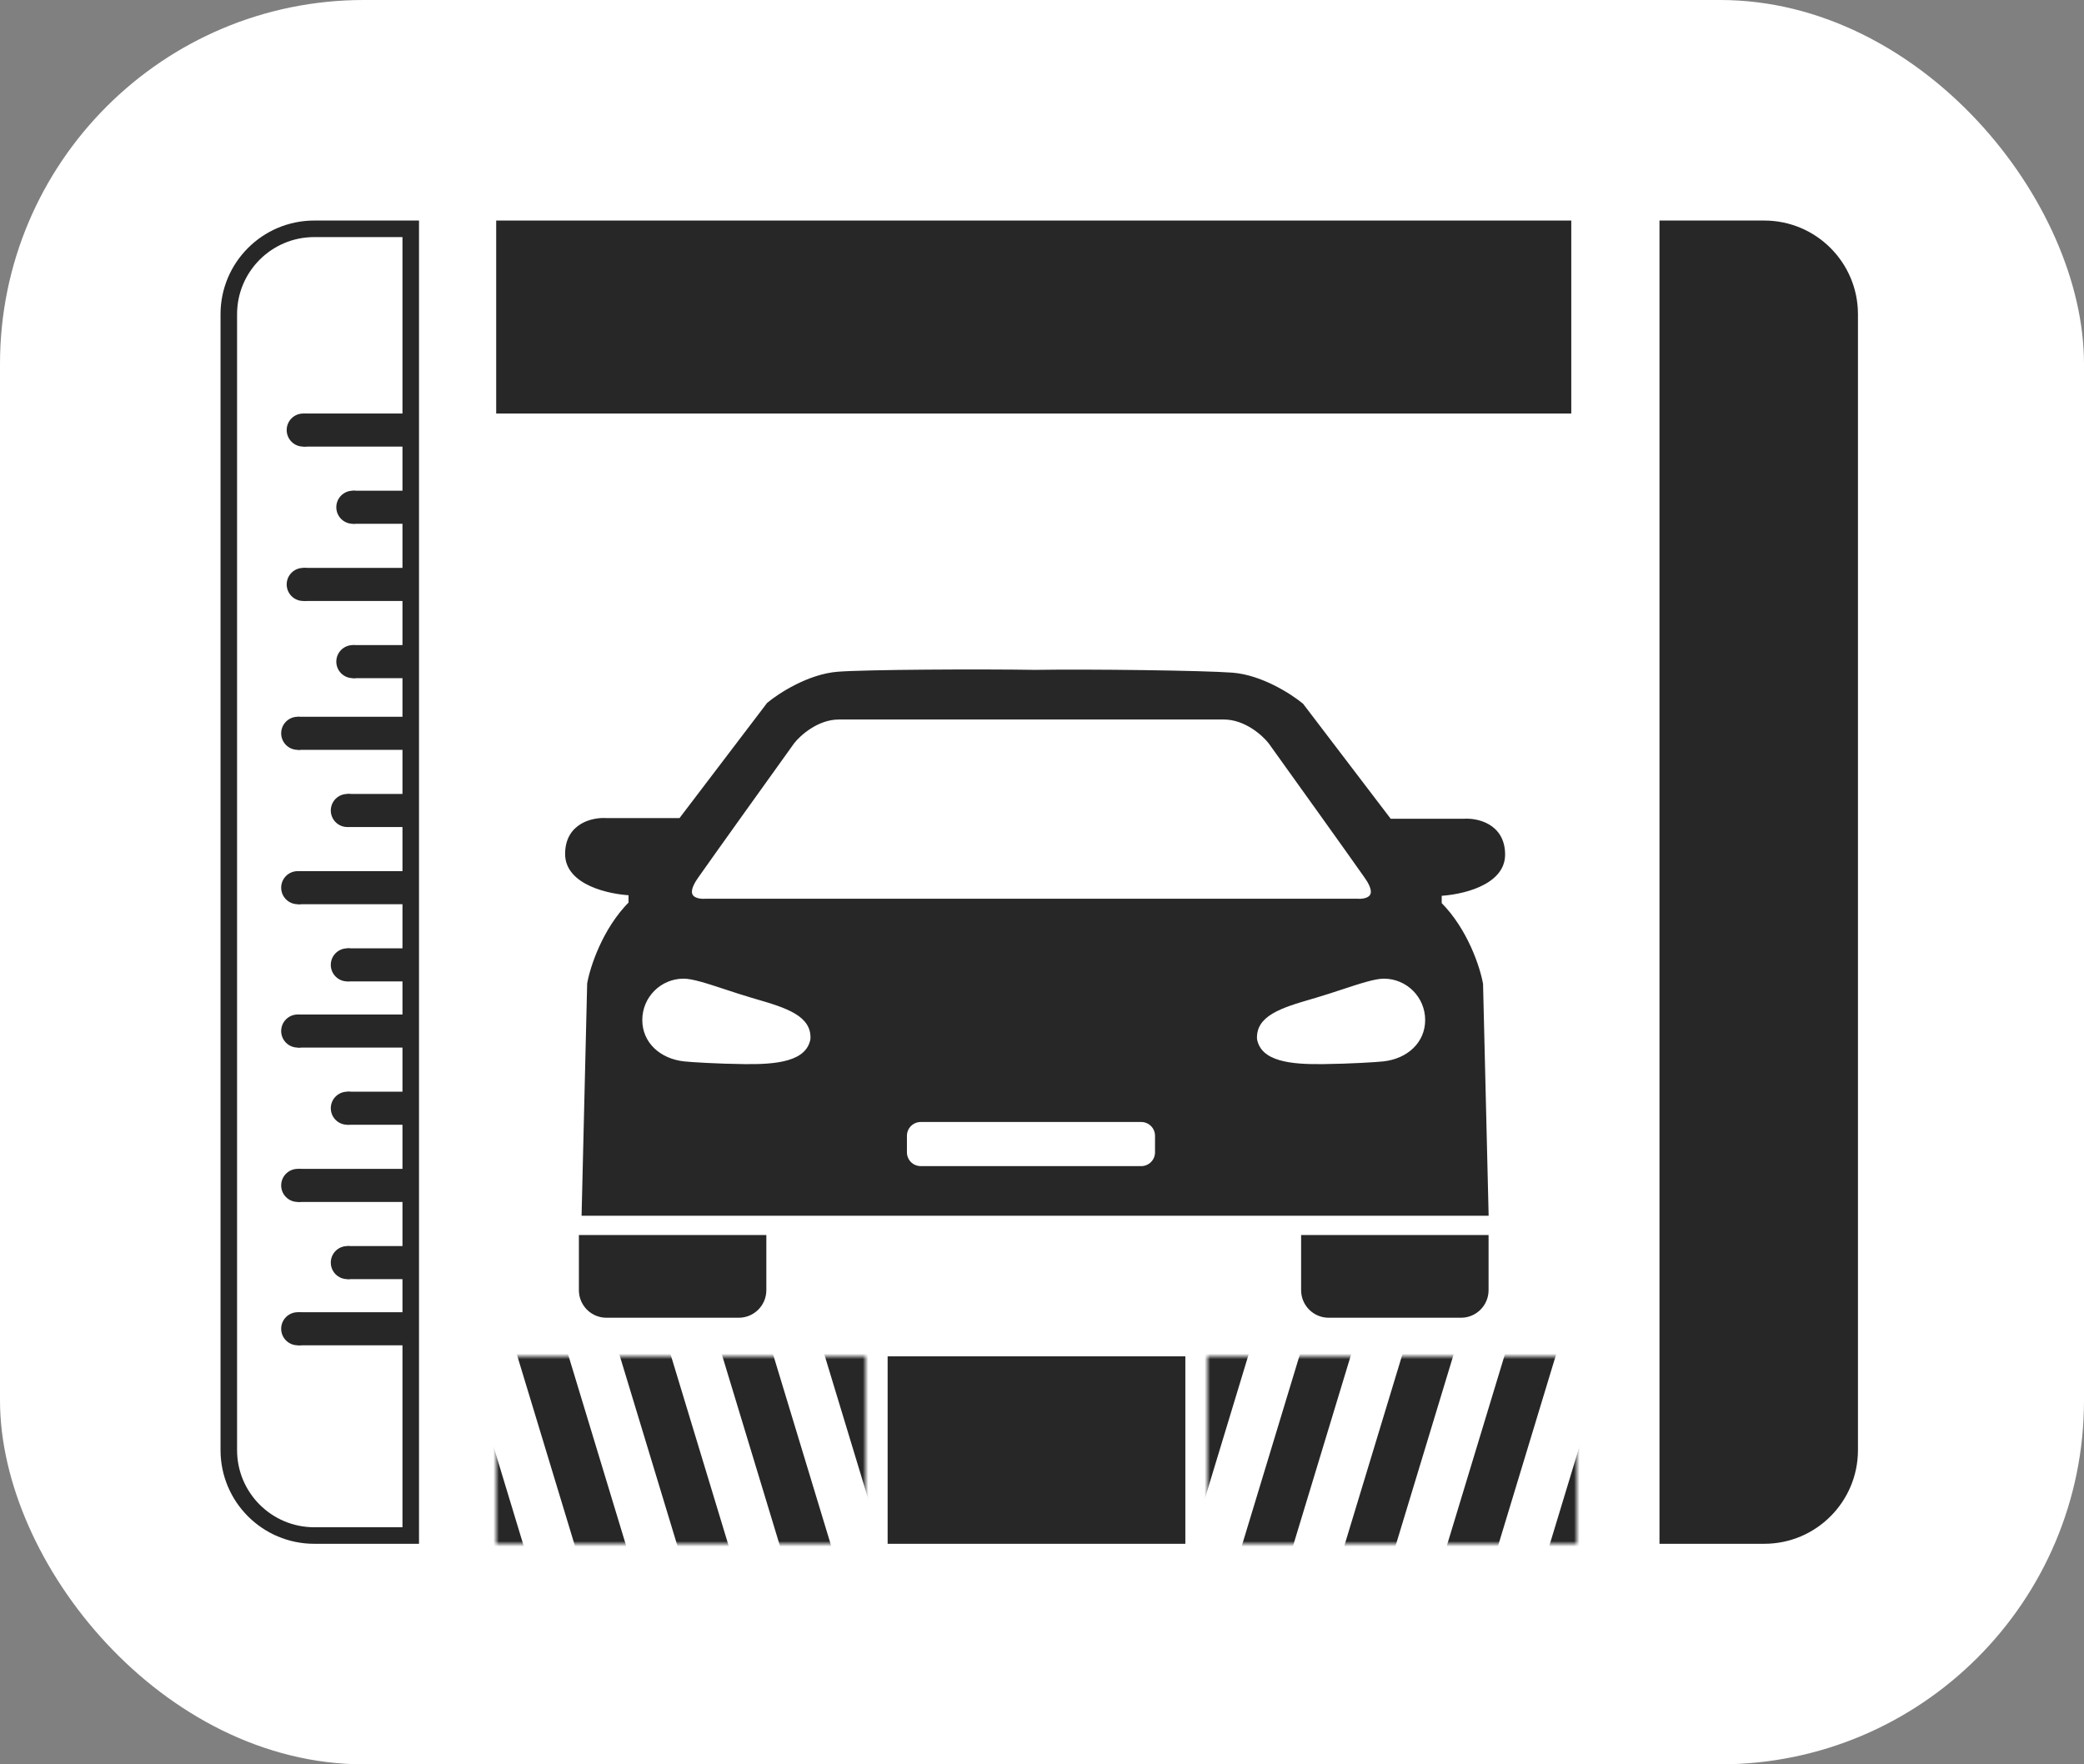 <?xml version="1.0" encoding="UTF-8"?> <svg xmlns="http://www.w3.org/2000/svg" width="378" height="320" viewBox="0 0 378 320" fill="none"><rect x="0" y="0" width="378" height="320" fill="#808080" stroke="none"/><rect width="378" height="320" rx="66" fill="white"></rect><path d="M105.5 224.5H138.5V234C138.5 236.485 136.485 238.5 134 238.5H110C107.515 238.5 105.5 236.485 105.5 234V224.5Z" fill="#272727" stroke="#272727"></path><path d="M236.5 224.5H269.5V234C269.5 236.485 267.485 238.5 265 238.5H241C238.515 238.5 236.5 236.485 236.5 234V224.5Z" fill="#272727" stroke="#272727"></path><path fill-rule="evenodd" clip-rule="evenodd" d="M106 220L107 178.428C107.5 175.59 109.7 168.711 114.5 163.903V161.899C110.667 161.732 103 160.096 103 154.887C103 149.678 107.667 148.71 110 148.877H123.5L139.5 127.84C141.5 126.171 146.8 122.732 152 122.331C157.156 121.934 177.817 121.835 187.751 121.996C197.685 121.838 218.344 122.103 223.5 122.5C228.7 122.9 234 126.333 236 128L252 149H265.5C267.833 148.833 272.5 149.8 272.5 155C272.5 160.2 264.833 161.833 261 162V164C265.8 168.8 268 175.667 268.5 178.5L269.5 220L188 220H106ZM259 185C259 189.418 255.5 192.5 251 193C249.631 193.152 244.882 193.441 240 193.5C234.248 193.569 228.311 193.098 227.5 188.5C227.252 183.791 232.373 182.293 237.74 180.723C237.993 180.649 238.246 180.575 238.5 180.5C240.17 180.008 241.795 179.473 243.314 178.972C246.545 177.908 249.3 177 251 177C255.418 177 259 180.582 259 185ZM124 193C119.5 192.5 116 189.418 116 185C116 180.582 119.582 177 124 177C125.7 177 128.455 177.908 131.686 178.972L131.686 178.972C133.205 179.473 134.83 180.008 136.5 180.5C136.754 180.575 137.007 180.649 137.26 180.723C142.627 182.293 147.748 183.791 147.5 188.5C146.689 193.098 140.752 193.569 135 193.5C130.118 193.441 125.369 193.152 124 193ZM164 206C164 204.343 165.343 203 167 203H207C208.657 203 210 204.343 210 206V209C210 210.657 208.657 212 207 212H167C165.343 212 164 210.657 164 209V206ZM126.15 159C123.35 163 126.316 163.667 128.15 163.5H187H187.15H246C247.833 163.667 250.8 163 248 159C245.2 155 235.167 141 230.5 134.5C229.333 133 226 130 222 130H187.15H187H152.15C148.15 130 144.816 133 143.65 134.5C138.983 141 128.95 155 126.15 159Z" fill="#272727"></path><path d="M107 178.428L106.508 178.341L106.501 178.378L106.5 178.416L107 178.428ZM106 220L105.5 219.988L105.488 220.5H106V220ZM114.5 163.903L114.854 164.256L115 164.11V163.903H114.5ZM114.5 161.899H115V161.421L114.522 161.4L114.5 161.899ZM110 148.877L109.964 149.376L109.982 149.377H110V148.877ZM123.5 148.877V149.377H123.748L123.898 149.179L123.5 148.877ZM139.5 127.84L139.18 127.457L139.136 127.493L139.102 127.538L139.5 127.84ZM152 122.331L152.038 122.829L152 122.331ZM187.751 121.996L187.742 122.496L187.751 122.496L187.759 122.496L187.751 121.996ZM223.5 122.5L223.462 122.998L223.462 122.998L223.5 122.5ZM236 128L236.398 127.697L236.363 127.652L236.32 127.616L236 128ZM252 149L251.602 149.303L251.752 149.5H252V149ZM265.5 149V149.5H265.518L265.536 149.499L265.5 149ZM261 162L260.978 161.5L260.5 161.521V162H261ZM261 164H260.5V164.207L260.646 164.353L261 164ZM268.5 178.5L269 178.488L268.999 178.45L268.992 178.413L268.5 178.5ZM269.5 220L269.5 220.5L270.012 220.5L270 219.988L269.5 220ZM188 220L188 220.5L188 220.5L188 220ZM251 193L251.055 193.497L251.055 193.497L251 193ZM240 193.5L240.006 194L240.006 194L240 193.5ZM227.5 188.5L227.001 188.526L227.002 188.557L227.008 188.587L227.5 188.5ZM237.74 180.723L237.599 180.243L237.599 180.243L237.74 180.723ZM238.5 180.5L238.641 180.98L238.641 180.98L238.5 180.5ZM243.314 178.972L243.471 179.447L243.471 179.447L243.314 178.972ZM124 193L123.945 193.497L123.945 193.497L124 193ZM131.686 178.972L131.844 178.498L131.842 178.497L131.686 178.972ZM131.686 178.972L131.528 179.446L131.529 179.447L131.686 178.972ZM136.5 180.5L136.359 180.98L136.359 180.98L136.5 180.5ZM137.26 180.723L137.401 180.243L137.401 180.243L137.26 180.723ZM147.5 188.5L147.992 188.587L147.998 188.557L147.999 188.526L147.5 188.5ZM135 193.5L134.994 194L134.994 194L135 193.5ZM128.15 163.5V163H128.127L128.104 163.002L128.15 163.5ZM246 163.5L246.045 163.002L246.023 163H246V163.5ZM248 159L248.41 158.713L248.41 158.713L248 159ZM230.5 134.5L230.906 134.208L230.901 134.201L230.895 134.193L230.5 134.5ZM143.65 134.5L143.255 134.193L143.249 134.201L143.243 134.208L143.65 134.5ZM106.5 178.416L105.5 219.988L106.5 220.012L107.5 178.44L106.5 178.416ZM114.146 163.55C109.249 168.455 107.018 175.442 106.508 178.341L107.492 178.515C107.982 175.737 110.151 168.967 114.854 164.256L114.146 163.55ZM114 161.899V163.903H115V161.899H114ZM102.5 154.887C102.5 157.791 104.649 159.631 107.107 160.74C109.578 161.855 112.521 162.314 114.478 162.399L114.522 161.4C112.646 161.318 109.838 160.875 107.518 159.828C105.184 158.775 103.5 157.193 103.5 154.887H102.5ZM110.036 148.378C108.798 148.29 106.938 148.498 105.368 149.437C103.764 150.396 102.5 152.101 102.5 154.887H103.5C103.5 152.465 104.569 151.08 105.882 150.295C107.228 149.489 108.869 149.297 109.964 149.376L110.036 148.378ZM123.5 148.377H110V149.377H123.5V148.377ZM139.102 127.538L123.102 148.574L123.898 149.179L139.898 128.143L139.102 127.538ZM151.962 121.832C149.273 122.04 146.582 123.029 144.325 124.163C142.066 125.299 140.209 126.597 139.18 127.457L139.82 128.224C140.791 127.414 142.584 126.158 144.775 125.057C146.968 123.954 149.527 123.023 152.038 122.829L151.962 121.832ZM187.759 121.496C177.828 121.335 157.145 121.433 151.962 121.832L152.038 122.829C157.168 122.434 177.805 122.335 187.742 122.496L187.759 121.496ZM223.538 122.001C218.358 121.603 197.679 121.338 187.743 121.496L187.759 122.496C197.691 122.338 218.33 122.604 223.462 122.998L223.538 122.001ZM236.32 127.616C235.29 126.758 233.433 125.462 231.174 124.328C228.918 123.196 226.227 122.208 223.538 122.001L223.462 122.998C225.973 123.192 228.532 124.121 230.726 125.222C232.917 126.321 234.71 127.575 235.68 128.384L236.32 127.616ZM252.398 148.697L236.398 127.697L235.602 128.303L251.602 149.303L252.398 148.697ZM265.5 148.5H252V149.5H265.5V148.5ZM273 155C273 152.218 271.735 150.516 270.131 149.558C268.562 148.621 266.702 148.413 265.464 148.501L265.536 149.499C266.631 149.42 268.272 149.612 269.619 150.417C270.931 151.201 272 152.582 272 155H273ZM261.022 162.499C262.979 162.414 265.921 161.957 268.393 160.843C270.85 159.736 273 157.899 273 155H272C272 157.3 270.316 158.88 267.982 159.932C265.662 160.977 262.854 161.419 260.978 161.5L261.022 162.499ZM261.5 164V162H260.5V164H261.5ZM268.992 178.413C268.482 175.519 266.25 168.543 261.354 163.646L260.646 164.353C265.35 169.057 267.518 175.814 268.008 178.587L268.992 178.413ZM270 219.988L269 178.488L268 178.512L269 220.012L270 219.988ZM188 220.5L269.5 220.5L269.5 219.5L188 219.5L188 220.5ZM106 220.5H188V219.5H106V220.5ZM251.055 193.497C255.74 192.976 259.5 189.736 259.5 185H258.5C258.5 189.1 255.26 192.024 250.945 192.503L251.055 193.497ZM240.006 194C244.896 193.941 249.663 193.652 251.055 193.497L250.945 192.503C249.599 192.653 244.868 192.942 239.994 193L240.006 194ZM227.008 188.587C227.459 191.147 229.355 192.517 231.755 193.229C234.139 193.937 237.129 194.034 240.006 194L239.994 193C237.119 193.034 234.264 192.931 232.04 192.271C229.83 191.615 228.352 190.451 227.992 188.413L227.008 188.587ZM237.599 180.243C234.936 181.022 232.243 181.806 230.256 183.006C229.254 183.611 228.403 184.338 227.82 185.25C227.231 186.169 226.934 187.25 227.001 188.526L227.999 188.474C227.943 187.396 228.192 186.523 228.662 185.789C229.137 185.046 229.855 184.417 230.773 183.862C232.625 182.744 235.176 181.994 237.88 181.203L237.599 180.243ZM238.359 180.02C238.106 180.095 237.852 180.169 237.599 180.243L237.88 181.203C238.133 181.129 238.387 181.054 238.641 180.98L238.359 180.02ZM243.158 178.497C241.637 178.998 240.02 179.531 238.359 180.02L238.641 180.98C240.32 180.485 241.952 179.947 243.471 179.447L243.158 178.497ZM251 176.5C250.078 176.5 248.909 176.743 247.598 177.105C246.279 177.469 244.77 177.966 243.158 178.497L243.471 179.447C245.09 178.914 246.573 178.425 247.864 178.069C249.163 177.71 250.222 177.5 251 177.5V176.5ZM259.5 185C259.5 180.306 255.694 176.5 251 176.5V177.5C255.142 177.5 258.5 180.858 258.5 185H259.5ZM115.5 185C115.5 189.736 119.26 192.976 123.945 193.497L124.055 192.503C119.74 192.024 116.5 189.1 116.5 185H115.5ZM124 176.5C119.306 176.5 115.5 180.306 115.5 185H116.5C116.5 180.858 119.858 177.5 124 177.5V176.5ZM131.842 178.497C130.23 177.966 128.721 177.469 127.402 177.105C126.091 176.743 124.922 176.5 124 176.5V177.5C124.778 177.5 125.837 177.71 127.136 178.069C128.427 178.425 129.91 178.914 131.529 179.447L131.842 178.497ZM131.844 178.498L131.844 178.498L131.528 179.446L131.528 179.446L131.844 178.498ZM136.641 180.02C134.98 179.531 133.363 178.998 131.842 178.497L131.529 179.447C133.048 179.947 134.68 180.485 136.359 180.98L136.641 180.02ZM137.401 180.243C137.148 180.169 136.894 180.095 136.641 180.02L136.359 180.98C136.613 181.054 136.867 181.129 137.12 181.203L137.401 180.243ZM147.999 188.526C148.066 187.25 147.769 186.169 147.181 185.25C146.597 184.338 145.746 183.611 144.744 183.006C142.757 181.806 140.064 181.022 137.401 180.243L137.12 181.203C139.824 181.994 142.375 182.744 144.227 183.862C145.145 184.417 145.863 185.046 146.338 185.789C146.808 186.523 147.057 187.396 147.001 188.474L147.999 188.526ZM134.994 194C137.871 194.034 140.861 193.937 143.245 193.229C145.645 192.517 147.541 191.147 147.992 188.587L147.008 188.413C146.648 190.451 145.17 191.615 142.96 192.271C140.736 192.931 137.881 193.034 135.006 193L134.994 194ZM123.945 193.497C125.337 193.652 130.104 193.941 134.994 194L135.006 193C130.132 192.942 125.401 192.653 124.055 192.503L123.945 193.497ZM167 202.5C165.067 202.5 163.5 204.067 163.5 206H164.5C164.5 204.619 165.619 203.5 167 203.5V202.5ZM207 202.5H167V203.5H207V202.5ZM210.5 206C210.5 204.067 208.933 202.5 207 202.5V203.5C208.381 203.5 209.5 204.619 209.5 206H210.5ZM210.5 209V206H209.5V209H210.5ZM207 212.5C208.933 212.5 210.5 210.933 210.5 209H209.5C209.5 210.381 208.381 211.5 207 211.5V212.5ZM167 212.5H207V211.5H167V212.5ZM163.5 209C163.5 210.933 165.067 212.5 167 212.5V211.5C165.619 211.5 164.5 210.381 164.5 209H163.5ZM163.5 206V209H164.5V206H163.5ZM128.104 163.002C127.683 163.04 127.205 163.029 126.771 162.94C126.331 162.849 125.986 162.688 125.773 162.466C125.58 162.265 125.45 161.97 125.518 161.483C125.59 160.972 125.881 160.256 126.559 159.287L125.74 158.713C125.018 159.744 124.63 160.612 124.528 161.345C124.422 162.102 124.624 162.714 125.052 163.159C125.459 163.583 126.025 163.807 126.569 163.919C127.119 164.033 127.699 164.043 128.195 163.998L128.104 163.002ZM187 163H128.15V164H187V163ZM187.15 163H187V164H187.15V163ZM246 163H187.15V164H246V163ZM247.59 159.287C248.269 160.256 248.56 160.972 248.631 161.483C248.699 161.97 248.57 162.265 248.377 162.466C248.164 162.688 247.819 162.849 247.379 162.94C246.945 163.029 246.466 163.04 246.045 163.002L245.955 163.998C246.45 164.043 247.03 164.033 247.581 163.919C248.125 163.807 248.69 163.583 249.098 163.159C249.526 162.714 249.728 162.102 249.622 161.345C249.519 160.612 249.131 159.744 248.41 158.713L247.59 159.287ZM230.094 134.792C234.761 141.293 244.793 155.29 247.59 159.287L248.41 158.713C245.607 154.71 235.572 140.707 230.906 134.208L230.094 134.792ZM222 130.5C223.876 130.5 225.616 131.204 227.045 132.11C228.474 133.015 229.556 134.101 230.105 134.807L230.895 134.193C230.277 133.399 229.109 132.234 227.58 131.265C226.05 130.295 224.124 129.5 222 129.5V130.5ZM187.15 130.5H222V129.5H187.15V130.5ZM187 130.5H187.15V129.5H187V130.5ZM152.15 130.5H187V129.5H152.15V130.5ZM144.044 134.807C144.593 134.101 145.676 133.015 147.105 132.11C148.533 131.204 150.274 130.5 152.15 130.5V129.5C150.025 129.5 148.099 130.295 146.569 131.265C145.04 132.234 143.873 133.399 143.255 134.193L144.044 134.807ZM126.559 159.287C129.357 155.29 139.388 141.293 144.056 134.792L143.243 134.208C138.578 140.707 128.542 154.71 125.74 158.713L126.559 159.287Z" fill="#272727"></path><rect x="161" y="246" width="54" height="34" fill="#272727"></rect><mask id="mask0_79_1450" style="mask-type:alpha" maskUnits="userSpaceOnUse" x="90" y="246" width="67" height="34"><path d="M90 246H157V280H90V246Z" fill="#272727"></path></mask><g mask="url(#mask0_79_1450)"><path d="M169.196 218.582L160.684 221.165L177.727 277.346L186.239 274.763L169.196 218.582Z" fill="#272727"></path><path d="M152.171 223.747L143.659 226.33L160.703 282.51L169.215 279.928L152.171 223.747Z" fill="#272727"></path><path d="M135.147 228.912L126.635 231.494L143.678 287.675L152.191 285.093L135.147 228.912Z" fill="#272727"></path><path d="M118.122 234.077L109.61 236.659L126.654 292.84L135.166 290.257L118.122 234.077Z" fill="#272727"></path><path d="M84.073 244.406L75.561 246.989L92.605 303.169L101.117 300.587L84.073 244.406Z" fill="#272727"></path><path d="M50.025 254.736L41.512 257.318L58.556 313.499L67.068 310.917L50.025 254.736Z" fill="#272727"></path><path d="M101.098 239.241L92.586 241.824L109.629 298.005L118.142 295.422L101.098 239.241Z" fill="#272727"></path><path d="M67.049 249.571L58.537 252.153L75.58 308.334L84.093 305.752L67.049 249.571Z" fill="#272727"></path></g><mask id="mask1_79_1450" style="mask-type:alpha" maskUnits="userSpaceOnUse" x="219" y="246" width="67" height="34"><path d="M286 246H219V280H286V246Z" fill="#272727"></path></mask><g mask="url(#mask1_79_1450)"><path d="M206.804 218.582L215.316 221.165L198.273 277.346L189.761 274.763L206.804 218.582Z" fill="#272727"></path><path d="M223.829 223.747L232.341 226.33L215.297 282.51L206.785 279.928L223.829 223.747Z" fill="#272727"></path><path d="M240.853 228.912L249.365 231.494L232.322 287.675L223.809 285.093L240.853 228.912Z" fill="#272727"></path><path d="M257.878 234.077L266.39 236.659L249.346 292.84L240.834 290.257L257.878 234.077Z" fill="#272727"></path><path d="M291.927 244.406L300.439 246.989L283.395 303.169L274.883 300.587L291.927 244.406Z" fill="#272727"></path><path d="M325.976 254.736L334.488 257.318L317.444 313.499L308.932 310.917L325.976 254.736Z" fill="#272727"></path><path d="M274.902 239.241L283.414 241.824L266.371 298.005L257.858 295.422L274.902 239.241Z" fill="#272727"></path><path d="M308.951 249.571L317.463 252.153L300.42 308.334L291.907 305.752L308.951 249.571Z" fill="#272727"></path></g><rect x="90" y="40" width="195" height="35" fill="#272727"></rect><path d="M301 40H320C329.389 40 337 47.611 337 57V263C337 272.389 329.389 280 320 280H301V40Z" fill="#272727"></path><path d="M74.5 41.5H57C48.44 41.5 41.5 48.44 41.5 57V263C41.5 271.56 48.44 278.5 57 278.5H74.5V41.5Z" stroke="#272727" stroke-width="3"></path><path d="M58 78C58 79.657 56.657 81 55 81C53.343 81 52 79.657 52 78C52 76.343 53.343 75 55 75C56.657 75 58 76.343 58 78Z" fill="#272727"></path><path d="M55 75H75V81H55V75Z" fill="#272727"></path><path d="M57 133C57 134.657 55.657 136 54 136C52.343 136 51 134.657 51 133C51 131.343 52.343 130 54 130C55.657 130 57 131.343 57 133Z" fill="#272727"></path><path d="M54 130H74V136H54V130Z" fill="#272727"></path><path d="M58 106C58 107.657 56.657 109 55 109C53.343 109 52 107.657 52 106C52 104.343 53.343 103 55 103C56.657 103 58 104.343 58 106Z" fill="#272727"></path><path d="M55 103H75V109H55V103Z" fill="#272727"></path><path d="M57 161C57 162.657 55.657 164 54 164C52.343 164 51 162.657 51 161C51 159.343 52.343 158 54 158C55.657 158 57 159.343 57 161Z" fill="#272727"></path><path d="M54 158H74V164H54V158Z" fill="#272727"></path><path d="M57 215C57 216.657 55.657 218 54 218C52.343 218 51 216.657 51 215C51 213.343 52.343 212 54 212C55.657 212 57 213.343 57 215Z" fill="#272727"></path><path d="M54 212H74V218H54V212Z" fill="#272727"></path><path d="M57 187C57 188.657 55.657 190 54 190C52.343 190 51 188.657 51 187C51 185.343 52.343 184 54 184C55.657 184 57 185.343 57 187Z" fill="#272727"></path><path d="M54 184H74V190H54V184Z" fill="#272727"></path><path d="M57 241C57 242.657 55.657 244 54 244C52.343 244 51 242.657 51 241C51 239.343 52.343 238 54 238C55.657 238 57 239.343 57 241Z" fill="#272727"></path><path d="M54 238H74V244H54V238Z" fill="#272727"></path><path d="M67 92C67 93.657 65.657 95 64 95C62.343 95 61 93.657 61 92C61 90.343 62.343 89 64 89C65.657 89 67 90.343 67 92Z" fill="#272727"></path><path d="M64 89H75V95H64V89Z" fill="#272727"></path><path d="M66 147C66 148.657 64.657 150 63 150C61.343 150 60 148.657 60 147C60 145.343 61.343 144 63 144C64.657 144 66 145.343 66 147Z" fill="#272727"></path><path d="M63 144H74V150H63V144Z" fill="#272727"></path><path d="M67 120C67 121.657 65.657 123 64 123C62.343 123 61 121.657 61 120C61 118.343 62.343 117 64 117C65.657 117 67 118.343 67 120Z" fill="#272727"></path><path d="M64 117H75V123H64V117Z" fill="#272727"></path><path d="M66 175C66 176.657 64.657 178 63 178C61.343 178 60 176.657 60 175C60 173.343 61.343 172 63 172C64.657 172 66 173.343 66 175Z" fill="#272727"></path><path d="M63 172H74V178H63V172Z" fill="#272727"></path><path d="M66 229C66 230.657 64.657 232 63 232C61.343 232 60 230.657 60 229C60 227.343 61.343 226 63 226C64.657 226 66 227.343 66 229Z" fill="#272727"></path><path d="M63 226H74V232H63V226Z" fill="#272727"></path><path d="M66 201C66 202.657 64.657 204 63 204C61.343 204 60 202.657 60 201C60 199.343 61.343 198 63 198C64.657 198 66 199.343 66 201Z" fill="#272727"></path><path d="M63 198H74V204H63V198Z" fill="#272727"></path></svg> 